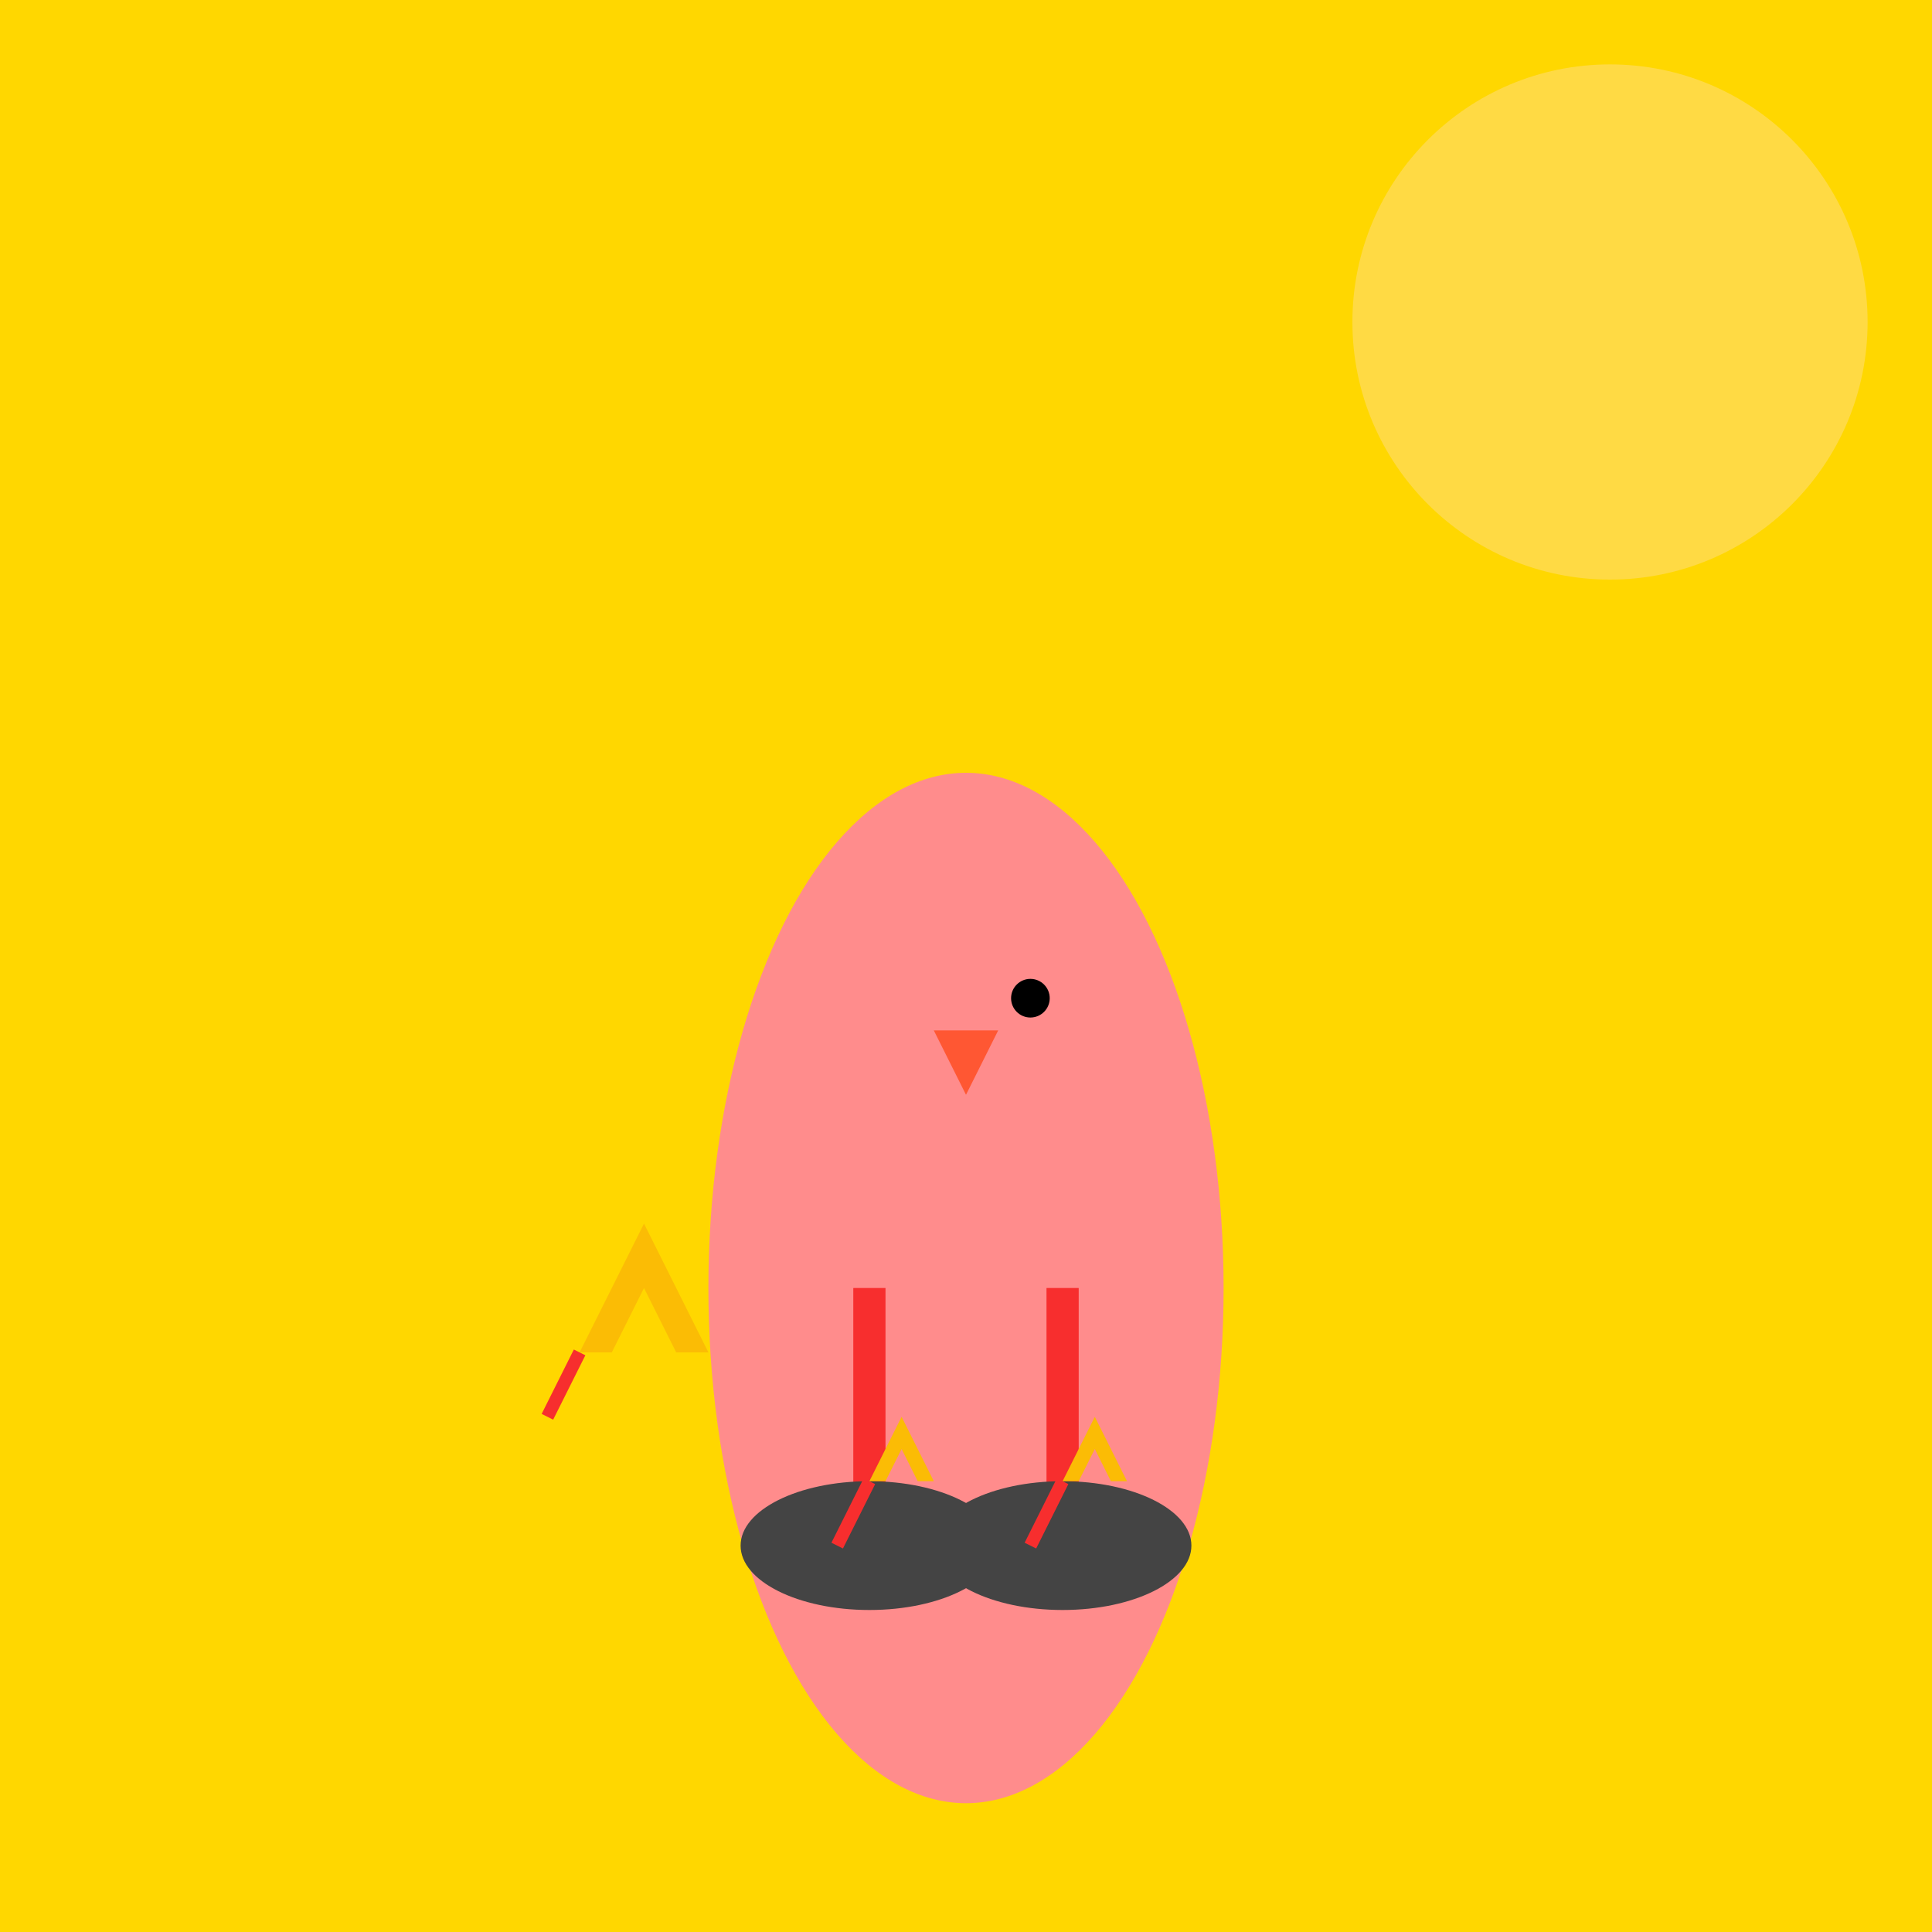 <svg xmlns="http://www.w3.org/2000/svg" viewBox="0 0 300 300">
  <!-- Background -->
  <rect x="0" y="0" width="300" height="300" fill="#ffd700" />
  
  <!-- Sun -->
  <circle cx="250" cy="50" r="40" fill="#ffda44" />
  
  <!-- Flamingo body -->
  <ellipse cx="150" cy="200" rx="40" ry="80" fill="#ff8c8c" />
  
  <!-- Flamingo head -->
  <circle cx="150" cy="160" r="20" fill="#ff8c8c" />
  
  <!-- Flamingo beak -->
  <polygon points="145,160 155,160 150,170" fill="#ff5733" />
  
  <!-- Flamingo eye -->
  <circle cx="160" cy="155" r="3" fill="#000" />
  
  <!-- Flamingo legs -->
  <line x1="135" y1="200" x2="135" y2="240" stroke="#f72e2e" stroke-width="5" />
  <line x1="165" y1="200" x2="165" y2="240" stroke="#f72e2e" stroke-width="5" />
  
  <!-- Roller skates -->
  <ellipse cx="135" cy="240" rx="20" ry="10" fill="#444" />
  <ellipse cx="165" cy="240" rx="20" ry="10" fill="#444" />
  
  <!-- Pineapples -->
  <path d="M90,210 L100,190 L110,210 L105,210 L100,200 L95,210 Z" fill="#fbbc05" />
  <path d="M135,230 L140,220 L145,230 L142.5,230 L140,225 L137.5,230 Z" fill="#fbbc05" />
  <path d="M165,230 L170,220 L175,230 L172.5,230 L170,225 L167.5,230 Z" fill="#fbbc05" />
  
  <!-- Juggling motion lines -->
  <line x1="90" y1="210" x2="85" y2="220" stroke="#f72e2e" stroke-width="2" />
  <line x1="135" y1="230" x2="130" y2="240" stroke="#f72e2e" stroke-width="2" />
  <line x1="165" y1="230" x2="160" y2="240" stroke="#f72e2e" stroke-width="2" />
</svg>